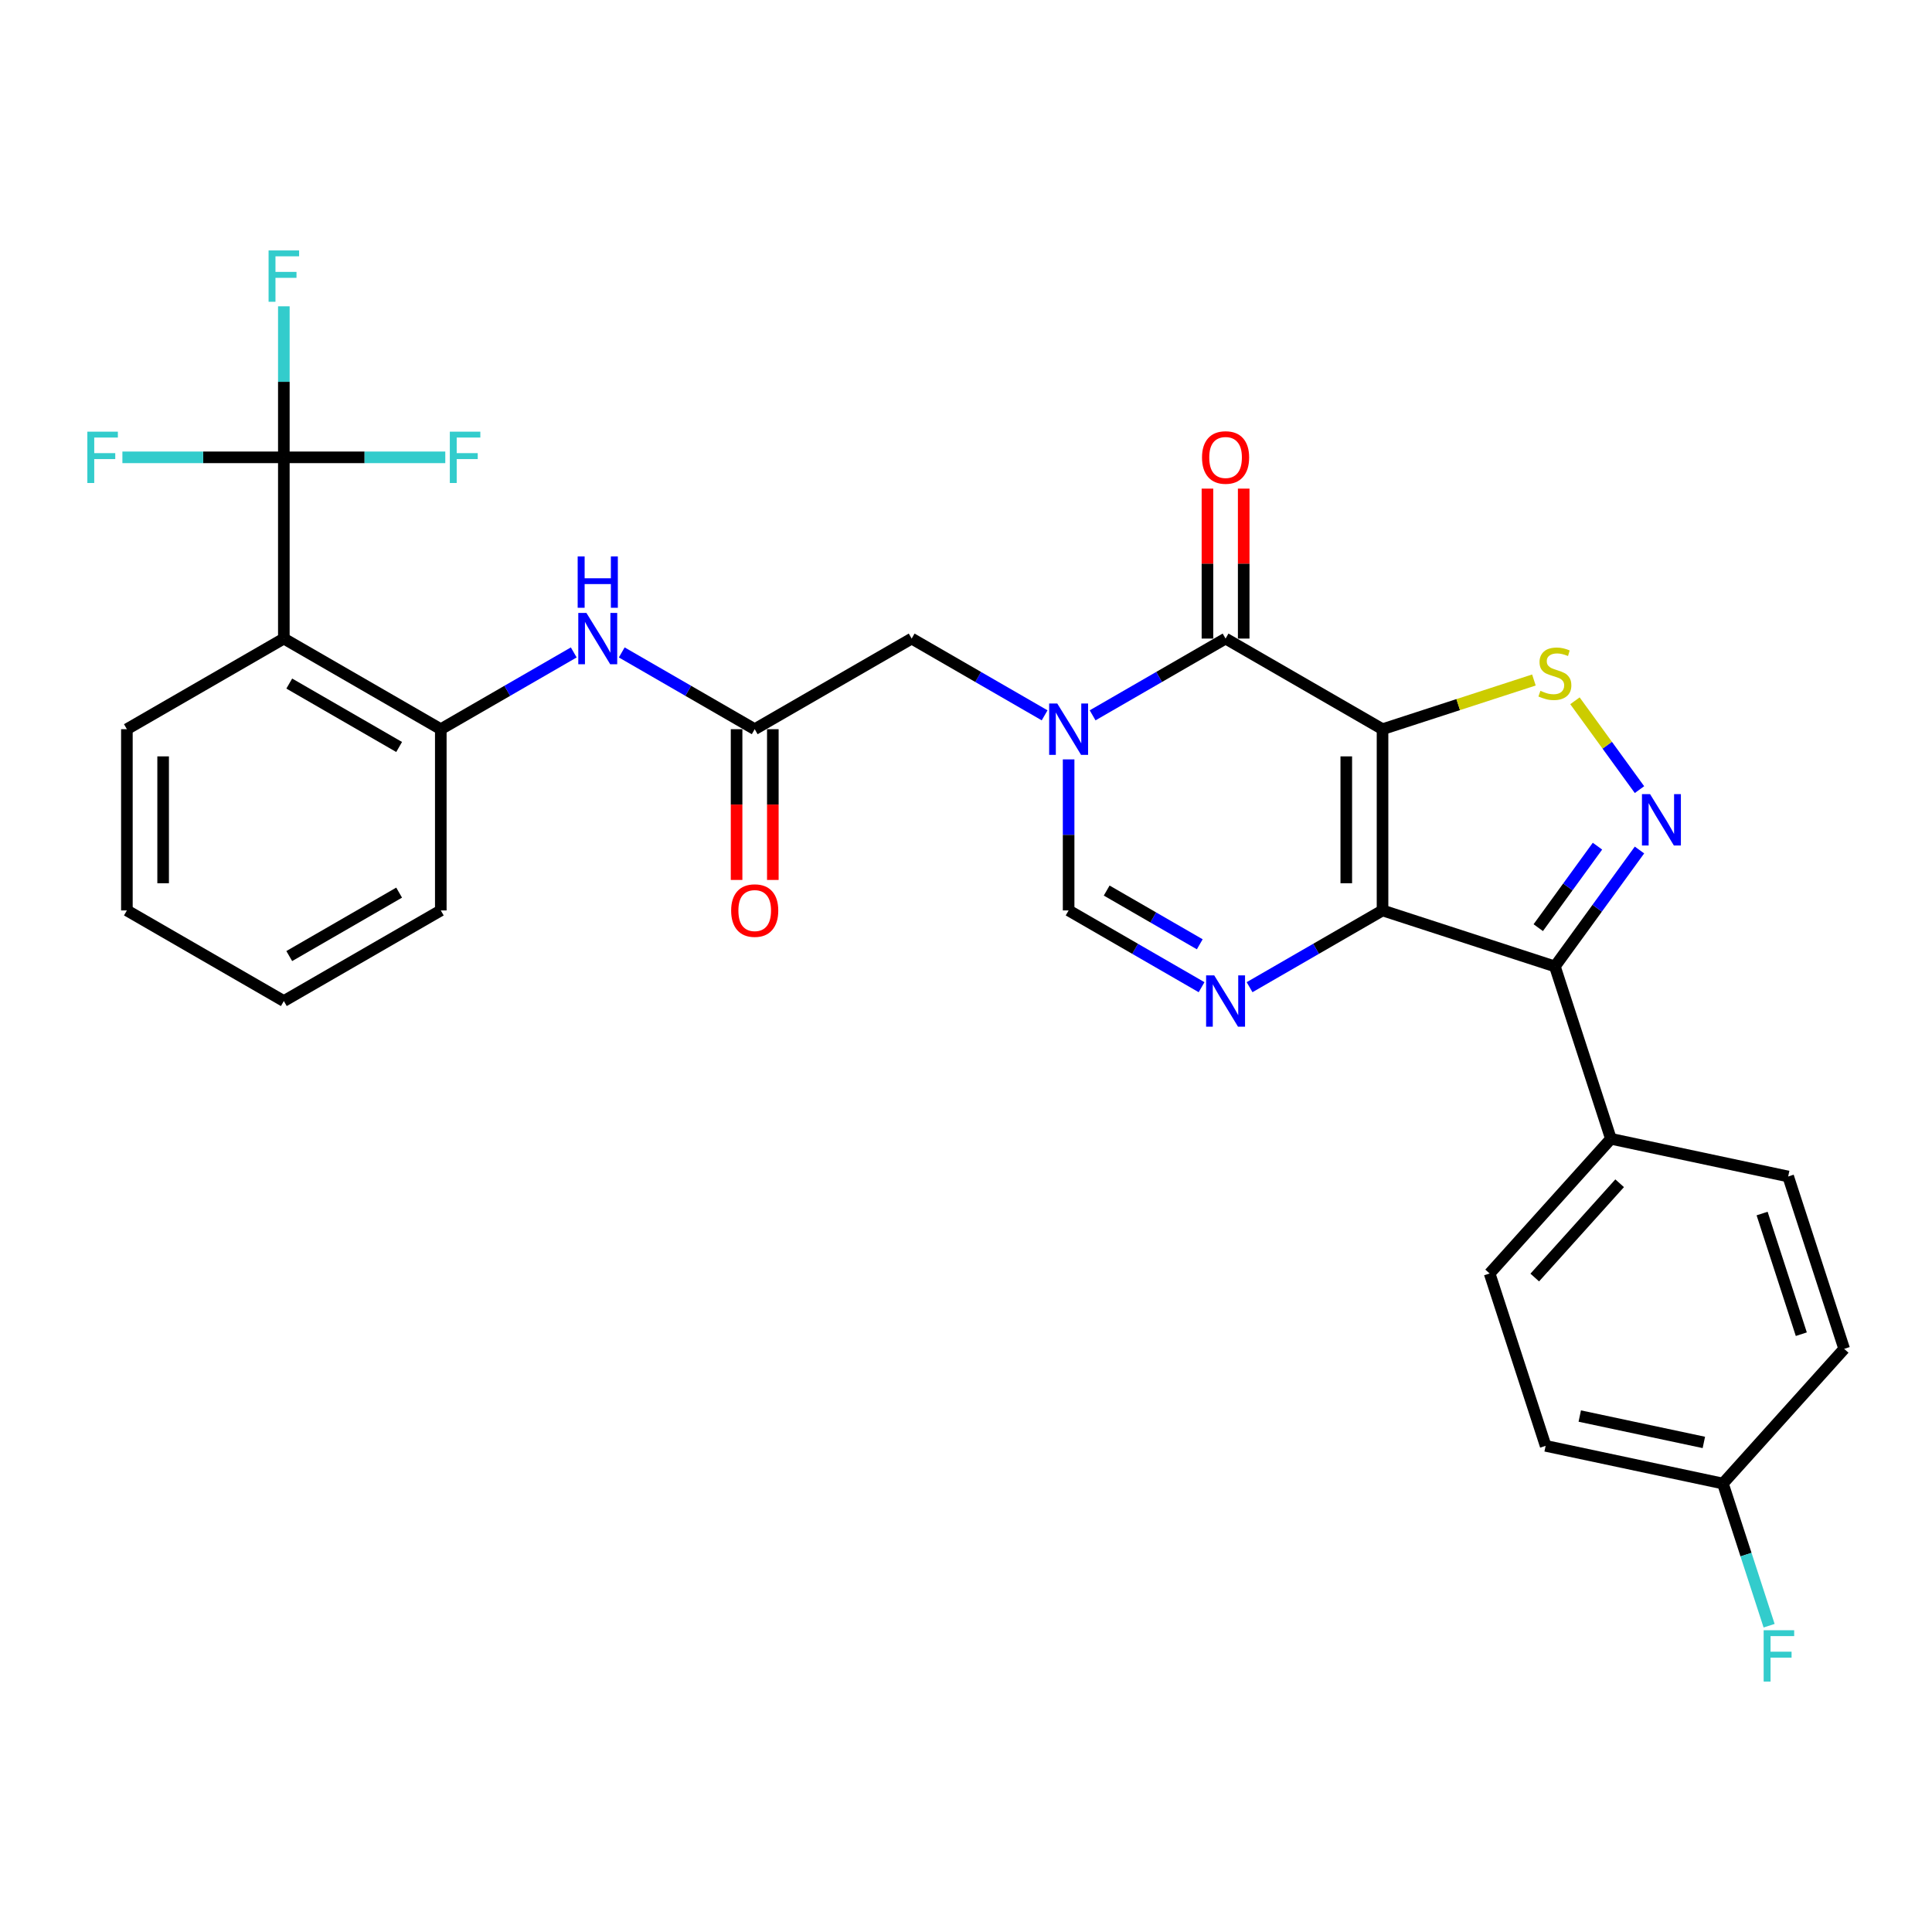 <?xml version='1.0' encoding='iso-8859-1'?>
<svg version='1.1' baseProfile='full'
              xmlns='http://www.w3.org/2000/svg'
                      xmlns:rdkit='http://www.rdkit.org/xml'
                      xmlns:xlink='http://www.w3.org/1999/xlink'
                  xml:space='preserve'
width='1000px' height='1000px' viewBox='0 0 1000 1000'>
<!-- END OF HEADER -->
<rect style='opacity:1.0;fill:#FFFFFF;stroke:none' width='1000' height='1000' x='0' y='0'> </rect>
<path class='bond-0' d='M 715.595,377.429 L 715.595,471.237' style='fill:none;fill-rule:evenodd;stroke:#000000;stroke-width:6px;stroke-linecap:butt;stroke-linejoin:miter;stroke-opacity:1' />
<path class='bond-0' d='M 696.833,391.5 L 696.833,457.165' style='fill:none;fill-rule:evenodd;stroke:#000000;stroke-width:6px;stroke-linecap:butt;stroke-linejoin:miter;stroke-opacity:1' />
<path class='bond-1' d='M 715.595,377.429 L 634.355,330.525' style='fill:none;fill-rule:evenodd;stroke:#000000;stroke-width:6px;stroke-linecap:butt;stroke-linejoin:miter;stroke-opacity:1' />
<path class='bond-6' d='M 715.595,377.429 L 754.772,364.7' style='fill:none;fill-rule:evenodd;stroke:#000000;stroke-width:6px;stroke-linecap:butt;stroke-linejoin:miter;stroke-opacity:1' />
<path class='bond-6' d='M 754.772,364.7 L 793.948,351.97' style='fill:none;fill-rule:evenodd;stroke:#CCCC00;stroke-width:6px;stroke-linecap:butt;stroke-linejoin:miter;stroke-opacity:1' />
<path class='bond-3' d='M 715.595,471.237 L 804.811,500.225' style='fill:none;fill-rule:evenodd;stroke:#000000;stroke-width:6px;stroke-linecap:butt;stroke-linejoin:miter;stroke-opacity:1' />
<path class='bond-5' d='M 715.595,471.237 L 681.185,491.103' style='fill:none;fill-rule:evenodd;stroke:#000000;stroke-width:6px;stroke-linecap:butt;stroke-linejoin:miter;stroke-opacity:1' />
<path class='bond-5' d='M 681.185,491.103 L 646.775,510.97' style='fill:none;fill-rule:evenodd;stroke:#0000FF;stroke-width:6px;stroke-linecap:butt;stroke-linejoin:miter;stroke-opacity:1' />
<path class='bond-2' d='M 634.355,330.525 L 599.945,350.392' style='fill:none;fill-rule:evenodd;stroke:#000000;stroke-width:6px;stroke-linecap:butt;stroke-linejoin:miter;stroke-opacity:1' />
<path class='bond-2' d='M 599.945,350.392 L 565.535,370.258' style='fill:none;fill-rule:evenodd;stroke:#0000FF;stroke-width:6px;stroke-linecap:butt;stroke-linejoin:miter;stroke-opacity:1' />
<path class='bond-15' d='M 643.736,330.525 L 643.736,291.717' style='fill:none;fill-rule:evenodd;stroke:#000000;stroke-width:6px;stroke-linecap:butt;stroke-linejoin:miter;stroke-opacity:1' />
<path class='bond-15' d='M 643.736,291.717 L 643.736,252.909' style='fill:none;fill-rule:evenodd;stroke:#FF0000;stroke-width:6px;stroke-linecap:butt;stroke-linejoin:miter;stroke-opacity:1' />
<path class='bond-15' d='M 624.974,330.525 L 624.974,291.717' style='fill:none;fill-rule:evenodd;stroke:#000000;stroke-width:6px;stroke-linecap:butt;stroke-linejoin:miter;stroke-opacity:1' />
<path class='bond-15' d='M 624.974,291.717 L 624.974,252.909' style='fill:none;fill-rule:evenodd;stroke:#FF0000;stroke-width:6px;stroke-linecap:butt;stroke-linejoin:miter;stroke-opacity:1' />
<path class='bond-7' d='M 553.115,393.057 L 553.115,432.147' style='fill:none;fill-rule:evenodd;stroke:#0000FF;stroke-width:6px;stroke-linecap:butt;stroke-linejoin:miter;stroke-opacity:1' />
<path class='bond-7' d='M 553.115,432.147 L 553.115,471.237' style='fill:none;fill-rule:evenodd;stroke:#000000;stroke-width:6px;stroke-linecap:butt;stroke-linejoin:miter;stroke-opacity:1' />
<path class='bond-13' d='M 540.695,370.258 L 506.285,350.392' style='fill:none;fill-rule:evenodd;stroke:#0000FF;stroke-width:6px;stroke-linecap:butt;stroke-linejoin:miter;stroke-opacity:1' />
<path class='bond-13' d='M 506.285,350.392 L 471.876,330.525' style='fill:none;fill-rule:evenodd;stroke:#000000;stroke-width:6px;stroke-linecap:butt;stroke-linejoin:miter;stroke-opacity:1' />
<path class='bond-14' d='M 804.811,500.225 L 833.8,589.441' style='fill:none;fill-rule:evenodd;stroke:#000000;stroke-width:6px;stroke-linecap:butt;stroke-linejoin:miter;stroke-opacity:1' />
<path class='bond-30' d='M 804.811,500.225 L 826.703,470.093' style='fill:none;fill-rule:evenodd;stroke:#000000;stroke-width:6px;stroke-linecap:butt;stroke-linejoin:miter;stroke-opacity:1' />
<path class='bond-30' d='M 826.703,470.093 L 848.595,439.961' style='fill:none;fill-rule:evenodd;stroke:#0000FF;stroke-width:6px;stroke-linecap:butt;stroke-linejoin:miter;stroke-opacity:1' />
<path class='bond-30' d='M 796.201,480.157 L 811.525,459.065' style='fill:none;fill-rule:evenodd;stroke:#000000;stroke-width:6px;stroke-linecap:butt;stroke-linejoin:miter;stroke-opacity:1' />
<path class='bond-30' d='M 811.525,459.065 L 826.849,437.973' style='fill:none;fill-rule:evenodd;stroke:#0000FF;stroke-width:6px;stroke-linecap:butt;stroke-linejoin:miter;stroke-opacity:1' />
<path class='bond-4' d='M 848.595,408.704 L 831.893,385.716' style='fill:none;fill-rule:evenodd;stroke:#0000FF;stroke-width:6px;stroke-linecap:butt;stroke-linejoin:miter;stroke-opacity:1' />
<path class='bond-4' d='M 831.893,385.716 L 815.191,362.728' style='fill:none;fill-rule:evenodd;stroke:#CCCC00;stroke-width:6px;stroke-linecap:butt;stroke-linejoin:miter;stroke-opacity:1' />
<path class='bond-31' d='M 621.935,510.97 L 587.525,491.103' style='fill:none;fill-rule:evenodd;stroke:#0000FF;stroke-width:6px;stroke-linecap:butt;stroke-linejoin:miter;stroke-opacity:1' />
<path class='bond-31' d='M 587.525,491.103 L 553.115,471.237' style='fill:none;fill-rule:evenodd;stroke:#000000;stroke-width:6px;stroke-linecap:butt;stroke-linejoin:miter;stroke-opacity:1' />
<path class='bond-31' d='M 620.993,488.762 L 596.906,474.855' style='fill:none;fill-rule:evenodd;stroke:#0000FF;stroke-width:6px;stroke-linecap:butt;stroke-linejoin:miter;stroke-opacity:1' />
<path class='bond-31' d='M 596.906,474.855 L 572.819,460.949' style='fill:none;fill-rule:evenodd;stroke:#000000;stroke-width:6px;stroke-linecap:butt;stroke-linejoin:miter;stroke-opacity:1' />
<path class='bond-8' d='M 146.916,236.717 L 146.916,330.525' style='fill:none;fill-rule:evenodd;stroke:#000000;stroke-width:6px;stroke-linecap:butt;stroke-linejoin:miter;stroke-opacity:1' />
<path class='bond-17' d='M 146.916,236.717 L 146.916,197.628' style='fill:none;fill-rule:evenodd;stroke:#000000;stroke-width:6px;stroke-linecap:butt;stroke-linejoin:miter;stroke-opacity:1' />
<path class='bond-17' d='M 146.916,197.628 L 146.916,158.538' style='fill:none;fill-rule:evenodd;stroke:#33CCCC;stroke-width:6px;stroke-linecap:butt;stroke-linejoin:miter;stroke-opacity:1' />
<path class='bond-18' d='M 146.916,236.717 L 105.134,236.717' style='fill:none;fill-rule:evenodd;stroke:#000000;stroke-width:6px;stroke-linecap:butt;stroke-linejoin:miter;stroke-opacity:1' />
<path class='bond-18' d='M 105.134,236.717 L 63.352,236.717' style='fill:none;fill-rule:evenodd;stroke:#33CCCC;stroke-width:6px;stroke-linecap:butt;stroke-linejoin:miter;stroke-opacity:1' />
<path class='bond-19' d='M 146.916,236.717 L 188.698,236.717' style='fill:none;fill-rule:evenodd;stroke:#000000;stroke-width:6px;stroke-linecap:butt;stroke-linejoin:miter;stroke-opacity:1' />
<path class='bond-19' d='M 188.698,236.717 L 230.48,236.717' style='fill:none;fill-rule:evenodd;stroke:#33CCCC;stroke-width:6px;stroke-linecap:butt;stroke-linejoin:miter;stroke-opacity:1' />
<path class='bond-9' d='M 146.916,330.525 L 228.156,377.429' style='fill:none;fill-rule:evenodd;stroke:#000000;stroke-width:6px;stroke-linecap:butt;stroke-linejoin:miter;stroke-opacity:1' />
<path class='bond-9' d='M 149.721,353.809 L 206.589,386.641' style='fill:none;fill-rule:evenodd;stroke:#000000;stroke-width:6px;stroke-linecap:butt;stroke-linejoin:miter;stroke-opacity:1' />
<path class='bond-26' d='M 146.916,330.525 L 65.676,377.429' style='fill:none;fill-rule:evenodd;stroke:#000000;stroke-width:6px;stroke-linecap:butt;stroke-linejoin:miter;stroke-opacity:1' />
<path class='bond-10' d='M 228.156,377.429 L 262.566,357.562' style='fill:none;fill-rule:evenodd;stroke:#000000;stroke-width:6px;stroke-linecap:butt;stroke-linejoin:miter;stroke-opacity:1' />
<path class='bond-10' d='M 262.566,357.562 L 296.976,337.696' style='fill:none;fill-rule:evenodd;stroke:#0000FF;stroke-width:6px;stroke-linecap:butt;stroke-linejoin:miter;stroke-opacity:1' />
<path class='bond-27' d='M 228.156,377.429 L 228.156,471.237' style='fill:none;fill-rule:evenodd;stroke:#000000;stroke-width:6px;stroke-linecap:butt;stroke-linejoin:miter;stroke-opacity:1' />
<path class='bond-11' d='M 390.636,377.429 L 471.876,330.525' style='fill:none;fill-rule:evenodd;stroke:#000000;stroke-width:6px;stroke-linecap:butt;stroke-linejoin:miter;stroke-opacity:1' />
<path class='bond-12' d='M 390.636,377.429 L 356.226,357.562' style='fill:none;fill-rule:evenodd;stroke:#000000;stroke-width:6px;stroke-linecap:butt;stroke-linejoin:miter;stroke-opacity:1' />
<path class='bond-12' d='M 356.226,357.562 L 321.816,337.696' style='fill:none;fill-rule:evenodd;stroke:#0000FF;stroke-width:6px;stroke-linecap:butt;stroke-linejoin:miter;stroke-opacity:1' />
<path class='bond-16' d='M 381.255,377.429 L 381.255,416.443' style='fill:none;fill-rule:evenodd;stroke:#000000;stroke-width:6px;stroke-linecap:butt;stroke-linejoin:miter;stroke-opacity:1' />
<path class='bond-16' d='M 381.255,416.443 L 381.255,455.458' style='fill:none;fill-rule:evenodd;stroke:#FF0000;stroke-width:6px;stroke-linecap:butt;stroke-linejoin:miter;stroke-opacity:1' />
<path class='bond-16' d='M 400.016,377.429 L 400.016,416.443' style='fill:none;fill-rule:evenodd;stroke:#000000;stroke-width:6px;stroke-linecap:butt;stroke-linejoin:miter;stroke-opacity:1' />
<path class='bond-16' d='M 400.016,416.443 L 400.016,455.458' style='fill:none;fill-rule:evenodd;stroke:#FF0000;stroke-width:6px;stroke-linecap:butt;stroke-linejoin:miter;stroke-opacity:1' />
<path class='bond-20' d='M 833.8,589.441 L 771.03,659.154' style='fill:none;fill-rule:evenodd;stroke:#000000;stroke-width:6px;stroke-linecap:butt;stroke-linejoin:miter;stroke-opacity:1' />
<path class='bond-20' d='M 838.327,612.452 L 794.388,661.251' style='fill:none;fill-rule:evenodd;stroke:#000000;stroke-width:6px;stroke-linecap:butt;stroke-linejoin:miter;stroke-opacity:1' />
<path class='bond-21' d='M 833.8,589.441 L 925.557,608.945' style='fill:none;fill-rule:evenodd;stroke:#000000;stroke-width:6px;stroke-linecap:butt;stroke-linejoin:miter;stroke-opacity:1' />
<path class='bond-23' d='M 771.03,659.154 L 800.018,748.37' style='fill:none;fill-rule:evenodd;stroke:#000000;stroke-width:6px;stroke-linecap:butt;stroke-linejoin:miter;stroke-opacity:1' />
<path class='bond-24' d='M 925.557,608.945 L 954.545,698.161' style='fill:none;fill-rule:evenodd;stroke:#000000;stroke-width:6px;stroke-linecap:butt;stroke-linejoin:miter;stroke-opacity:1' />
<path class='bond-24' d='M 912.062,628.125 L 932.354,690.576' style='fill:none;fill-rule:evenodd;stroke:#000000;stroke-width:6px;stroke-linecap:butt;stroke-linejoin:miter;stroke-opacity:1' />
<path class='bond-22' d='M 891.776,767.874 L 954.545,698.161' style='fill:none;fill-rule:evenodd;stroke:#000000;stroke-width:6px;stroke-linecap:butt;stroke-linejoin:miter;stroke-opacity:1' />
<path class='bond-25' d='M 891.776,767.874 L 903.731,804.668' style='fill:none;fill-rule:evenodd;stroke:#000000;stroke-width:6px;stroke-linecap:butt;stroke-linejoin:miter;stroke-opacity:1' />
<path class='bond-25' d='M 903.731,804.668 L 915.686,841.462' style='fill:none;fill-rule:evenodd;stroke:#33CCCC;stroke-width:6px;stroke-linecap:butt;stroke-linejoin:miter;stroke-opacity:1' />
<path class='bond-32' d='M 891.776,767.874 L 800.018,748.37' style='fill:none;fill-rule:evenodd;stroke:#000000;stroke-width:6px;stroke-linecap:butt;stroke-linejoin:miter;stroke-opacity:1' />
<path class='bond-32' d='M 881.913,746.597 L 817.683,732.944' style='fill:none;fill-rule:evenodd;stroke:#000000;stroke-width:6px;stroke-linecap:butt;stroke-linejoin:miter;stroke-opacity:1' />
<path class='bond-33' d='M 65.676,377.429 L 65.676,471.237' style='fill:none;fill-rule:evenodd;stroke:#000000;stroke-width:6px;stroke-linecap:butt;stroke-linejoin:miter;stroke-opacity:1' />
<path class='bond-33' d='M 84.438,391.5 L 84.438,457.165' style='fill:none;fill-rule:evenodd;stroke:#000000;stroke-width:6px;stroke-linecap:butt;stroke-linejoin:miter;stroke-opacity:1' />
<path class='bond-29' d='M 228.156,471.237 L 146.916,518.14' style='fill:none;fill-rule:evenodd;stroke:#000000;stroke-width:6px;stroke-linecap:butt;stroke-linejoin:miter;stroke-opacity:1' />
<path class='bond-29' d='M 206.589,462.024 L 149.721,494.857' style='fill:none;fill-rule:evenodd;stroke:#000000;stroke-width:6px;stroke-linecap:butt;stroke-linejoin:miter;stroke-opacity:1' />
<path class='bond-28' d='M 65.676,471.237 L 146.916,518.14' style='fill:none;fill-rule:evenodd;stroke:#000000;stroke-width:6px;stroke-linecap:butt;stroke-linejoin:miter;stroke-opacity:1' />
<path  class='atom-3' d='M 547.243 364.146
L 555.948 378.217
Q 556.811 379.605, 558.2 382.119
Q 559.588 384.633, 559.663 384.783
L 559.663 364.146
L 563.19 364.146
L 563.19 390.712
L 559.551 390.712
L 550.207 375.328
Q 549.119 373.526, 547.956 371.463
Q 546.83 369.399, 546.493 368.761
L 546.493 390.712
L 543.04 390.712
L 543.04 364.146
L 547.243 364.146
' fill='#0000FF'/>
<path  class='atom-5' d='M 854.078 411.05
L 862.783 425.121
Q 863.646 426.509, 865.035 429.023
Q 866.423 431.537, 866.498 431.687
L 866.498 411.05
L 870.025 411.05
L 870.025 437.616
L 866.385 437.616
L 857.042 422.231
Q 855.954 420.43, 854.791 418.367
Q 853.665 416.303, 853.327 415.665
L 853.327 437.616
L 849.875 437.616
L 849.875 411.05
L 854.078 411.05
' fill='#0000FF'/>
<path  class='atom-6' d='M 628.483 504.857
L 637.188 518.928
Q 638.051 520.317, 639.44 522.831
Q 640.828 525.345, 640.903 525.495
L 640.903 504.857
L 644.43 504.857
L 644.43 531.424
L 640.79 531.424
L 631.447 516.039
Q 630.359 514.238, 629.196 512.174
Q 628.07 510.11, 627.732 509.473
L 627.732 531.424
L 624.28 531.424
L 624.28 504.857
L 628.483 504.857
' fill='#0000FF'/>
<path  class='atom-7' d='M 797.307 357.559
Q 797.607 357.671, 798.845 358.197
Q 800.083 358.722, 801.434 359.06
Q 802.823 359.36, 804.173 359.36
Q 806.688 359.36, 808.151 358.159
Q 809.614 356.921, 809.614 354.782
Q 809.614 353.319, 808.864 352.418
Q 808.151 351.518, 807.025 351.03
Q 805.9 350.542, 804.023 349.979
Q 801.659 349.266, 800.234 348.591
Q 798.845 347.915, 797.832 346.49
Q 796.856 345.064, 796.856 342.662
Q 796.856 339.323, 799.108 337.259
Q 801.397 335.195, 805.9 335.195
Q 808.976 335.195, 812.466 336.658
L 811.603 339.548
Q 808.414 338.234, 806.012 338.234
Q 803.423 338.234, 801.997 339.323
Q 800.571 340.373, 800.609 342.212
Q 800.609 343.638, 801.322 344.501
Q 802.072 345.364, 803.123 345.852
Q 804.211 346.339, 806.012 346.902
Q 808.414 347.653, 809.839 348.403
Q 811.265 349.154, 812.278 350.692
Q 813.329 352.193, 813.329 354.782
Q 813.329 358.459, 810.853 360.448
Q 808.414 362.399, 804.324 362.399
Q 801.96 362.399, 800.159 361.874
Q 798.395 361.386, 796.294 360.523
L 797.307 357.559
' fill='#CCCC00'/>
<path  class='atom-13' d='M 303.524 317.242
L 312.229 331.313
Q 313.092 332.701, 314.48 335.215
Q 315.869 337.729, 315.944 337.88
L 315.944 317.242
L 319.471 317.242
L 319.471 343.808
L 315.831 343.808
L 306.488 328.424
Q 305.4 326.623, 304.236 324.559
Q 303.111 322.495, 302.773 321.857
L 302.773 343.808
L 299.321 343.808
L 299.321 317.242
L 303.524 317.242
' fill='#0000FF'/>
<path  class='atom-13' d='M 299.002 288.019
L 302.604 288.019
L 302.604 299.313
L 316.188 299.313
L 316.188 288.019
L 319.79 288.019
L 319.79 314.585
L 316.188 314.585
L 316.188 302.315
L 302.604 302.315
L 302.604 314.585
L 299.002 314.585
L 299.002 288.019
' fill='#0000FF'/>
<path  class='atom-16' d='M 622.16 236.792
Q 622.16 230.414, 625.312 226.849
Q 628.464 223.284, 634.355 223.284
Q 640.246 223.284, 643.398 226.849
Q 646.55 230.414, 646.55 236.792
Q 646.55 243.246, 643.361 246.924
Q 640.171 250.563, 634.355 250.563
Q 628.502 250.563, 625.312 246.924
Q 622.16 243.284, 622.16 236.792
M 634.355 247.562
Q 638.408 247.562, 640.584 244.86
Q 642.798 242.121, 642.798 236.792
Q 642.798 231.577, 640.584 228.95
Q 638.408 226.286, 634.355 226.286
Q 630.303 226.286, 628.089 228.913
Q 625.912 231.539, 625.912 236.792
Q 625.912 242.158, 628.089 244.86
Q 630.303 247.562, 634.355 247.562
' fill='#FF0000'/>
<path  class='atom-17' d='M 378.441 471.312
Q 378.441 464.933, 381.593 461.368
Q 384.745 457.803, 390.636 457.803
Q 396.527 457.803, 399.679 461.368
Q 402.831 464.933, 402.831 471.312
Q 402.831 477.766, 399.641 481.443
Q 396.452 485.083, 390.636 485.083
Q 384.782 485.083, 381.593 481.443
Q 378.441 477.803, 378.441 471.312
M 390.636 482.081
Q 394.688 482.081, 396.865 479.379
Q 399.078 476.64, 399.078 471.312
Q 399.078 466.096, 396.865 463.469
Q 394.688 460.805, 390.636 460.805
Q 386.583 460.805, 384.369 463.432
Q 382.193 466.058, 382.193 471.312
Q 382.193 476.677, 384.369 479.379
Q 386.583 482.081, 390.636 482.081
' fill='#FF0000'/>
<path  class='atom-18' d='M 139.018 129.627
L 154.815 129.627
L 154.815 132.666
L 142.582 132.666
L 142.582 140.733
L 153.464 140.733
L 153.464 143.81
L 142.582 143.81
L 142.582 156.193
L 139.018 156.193
L 139.018 129.627
' fill='#33CCCC'/>
<path  class='atom-19' d='M 45.21 223.434
L 61.007 223.434
L 61.007 226.474
L 48.775 226.474
L 48.775 234.541
L 59.656 234.541
L 59.656 237.618
L 48.775 237.618
L 48.775 250.001
L 45.21 250.001
L 45.21 223.434
' fill='#33CCCC'/>
<path  class='atom-20' d='M 232.825 223.434
L 248.622 223.434
L 248.622 226.474
L 236.39 226.474
L 236.39 234.541
L 247.272 234.541
L 247.272 237.618
L 236.39 237.618
L 236.39 250.001
L 232.825 250.001
L 232.825 223.434
' fill='#33CCCC'/>
<path  class='atom-26' d='M 912.865 843.807
L 928.663 843.807
L 928.663 846.846
L 916.43 846.846
L 916.43 854.914
L 927.312 854.914
L 927.312 857.991
L 916.43 857.991
L 916.43 870.373
L 912.865 870.373
L 912.865 843.807
' fill='#33CCCC'/>
</svg>
